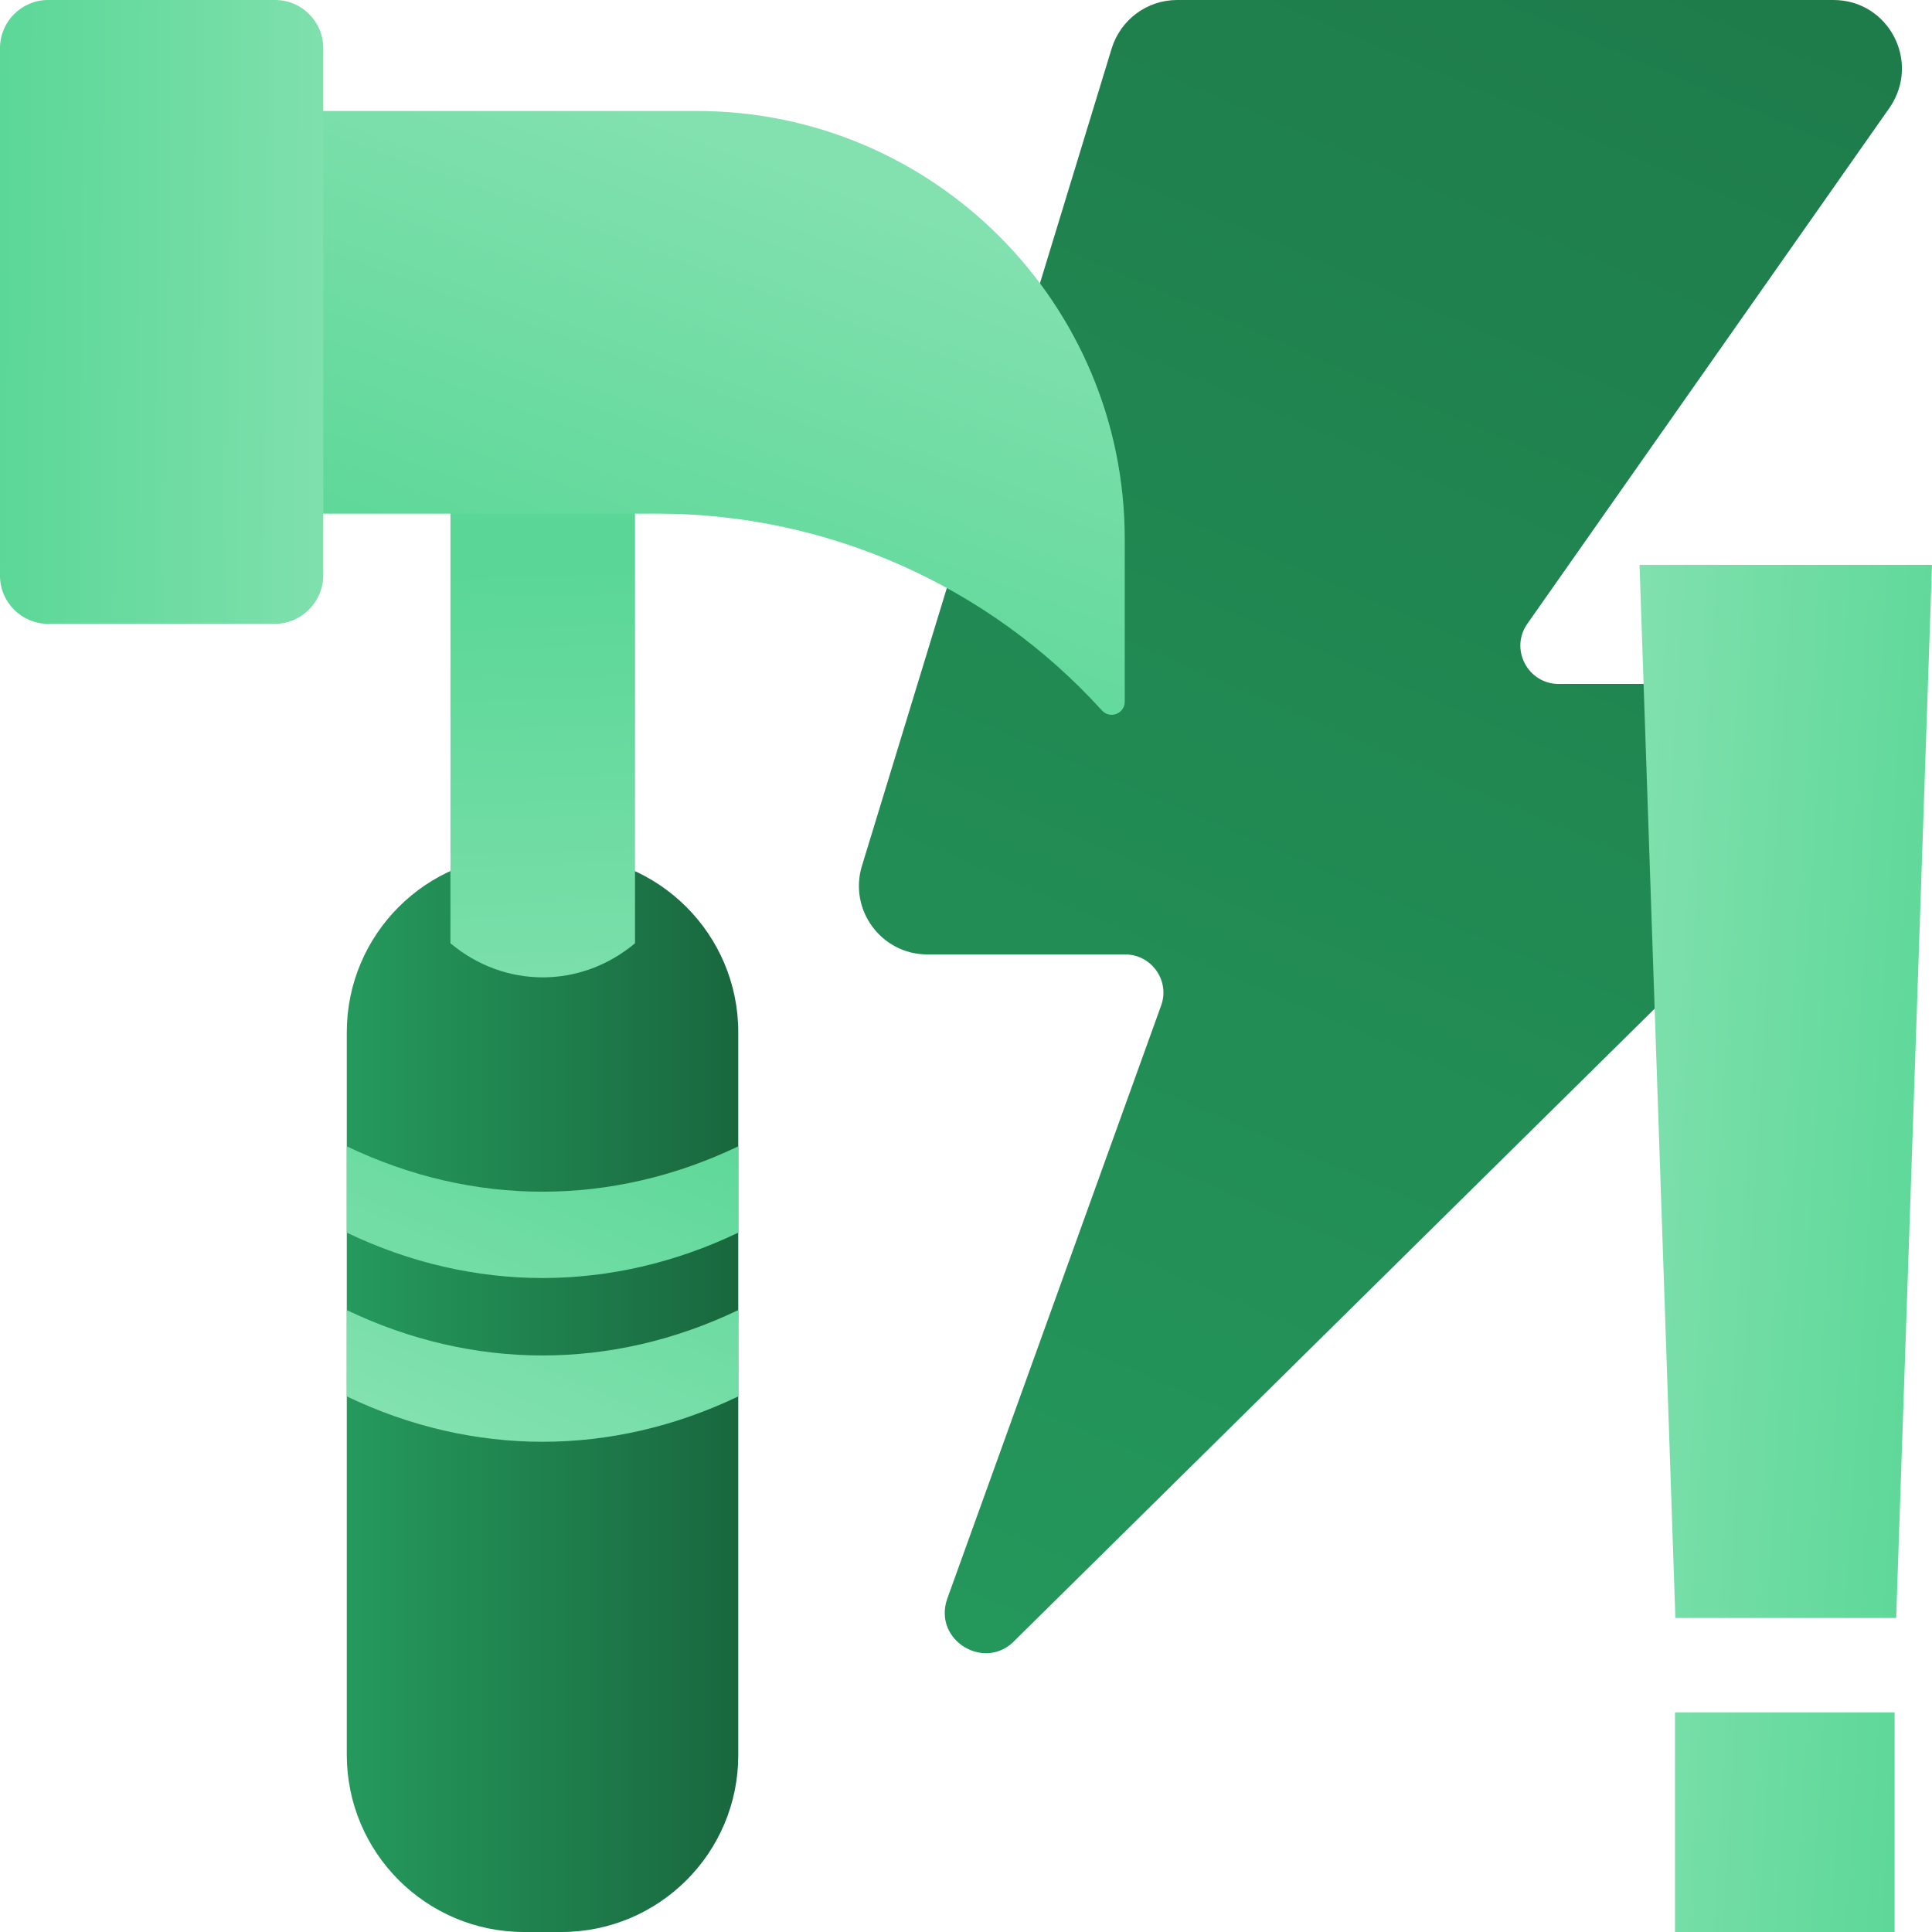 <?xml version="1.0" encoding="utf-8"?>
<!-- Generator: Adobe Illustrator 24.0.0, SVG Export Plug-In . SVG Version: 6.00 Build 0)  -->
<svg version="1.1" id="Layer_1" xmlns="http://www.w3.org/2000/svg" xmlns:xlink="http://www.w3.org/1999/xlink" x="0px" y="0px"
	 viewBox="0 0 50.14 50.14" style="enable-background:new 0 0 50.14 50.14;" xml:space="preserve">
<style type="text/css">
	.st0{fill:url(#SVGID_1_);}
	.st1{fill:url(#SVGID_2_);}
	.st2{fill:url(#SVGID_3_);}
	.st3{fill:url(#SVGID_4_);}
	.st4{fill:url(#SVGID_5_);}
	.st5{fill:url(#SVGID_6_);}
	.st6{fill:url(#SVGID_7_);}
	.st7{fill:url(#SVGID_8_);}
	.st8{fill:url(#SVGID_9_);}
</style>
<g>
	<linearGradient id="SVGID_1_" gradientUnits="userSpaceOnUse" x1="9.005" y1="36.17" x2="19.161" y2="36.17">
		<stop  offset="0" style="stop-color:#259A5D"/>
		<stop  offset="1" style="stop-color:#19673E"/>
	</linearGradient>
	<path class="st0" d="M14.57,50.14H13.6c-2.54,0-4.6-2.06-4.6-4.6V26.79c0-2.54,2.06-4.6,4.6-4.6h0.96c2.54,0,4.6,2.06,4.6,4.6
		v18.76C19.16,48.09,17.1,50.14,14.57,50.14z"/>
	<g>
		<linearGradient id="SVGID_2_" gradientUnits="userSpaceOnUse" x1="23.206" y1="47.033" x2="58.132" y2="-34.154">
			<stop  offset="0" style="stop-color:#259A5D"/>
			<stop  offset="1" style="stop-color:#19673E"/>
		</linearGradient>
		<path class="st1" d="M30.55,0h17.03c1.43,0,2.27,1.59,1.47,2.78l-9.42,13.42c-0.45,0.66,0.03,1.55,0.82,1.55h6.7
			c1.54,0,2.35,1.83,1.32,2.97L26.36,42.55c-0.77,0.85-2.15,0.04-1.78-1.05l5.56-15.42c0.22-0.64-0.26-1.31-0.94-1.31h-5.13
			c-1.2,0-2.05-1.16-1.7-2.3l6.48-21.21C29.08,0.51,29.77,0,30.55,0z"/>
	</g>
	<g>
		<linearGradient id="SVGID_3_" gradientUnits="userSpaceOnUse" x1="51.194" y1="28.594" x2="41.172" y2="27.983">
			<stop  offset="4.844060e-07" style="stop-color:#5AD796"/>
			<stop  offset="1" style="stop-color:#83E1B0"/>
		</linearGradient>
		<polygon class="st2" points="49.21,41.99 43.48,41.99 42.55,14.66 50.14,14.66 		"/>
		<linearGradient id="SVGID_4_" gradientUnits="userSpaceOnUse" x1="50" y1="47.516" x2="40.676" y2="46.948">
			<stop  offset="4.844060e-07" style="stop-color:#5AD796"/>
			<stop  offset="1" style="stop-color:#83E1B0"/>
		</linearGradient>
		<rect x="43.47" y="44.44" class="st3" width="5.7" height="5.7"/>
	</g>
	<linearGradient id="SVGID_5_" gradientUnits="userSpaceOnUse" x1="15.757" y1="26.951" x2="11.248" y2="37.493">
		<stop  offset="4.844060e-07" style="stop-color:#5AD796"/>
		<stop  offset="1" style="stop-color:#83E1B0"/>
	</linearGradient>
	<path class="st4" d="M19.16,31.99L19.16,31.99c-3.28,1.57-6.88,1.57-10.16,0l0,0v-2.24l0,0c3.28,1.57,6.88,1.57,10.16,0l0,0V31.99z
		"/>
	<linearGradient id="SVGID_6_" gradientUnits="userSpaceOnUse" x1="17.295" y1="27.609" x2="12.785" y2="38.151">
		<stop  offset="4.844060e-07" style="stop-color:#5AD796"/>
		<stop  offset="1" style="stop-color:#83E1B0"/>
	</linearGradient>
	<path class="st5" d="M19.16,36.24L19.16,36.24c-3.28,1.57-6.88,1.57-10.16,0h0v-2.24l0,0c3.28,1.57,6.88,1.57,10.16,0l0,0V36.24z"
		/>
	<linearGradient id="SVGID_7_" gradientUnits="userSpaceOnUse" x1="13.972" y1="14.825" x2="14.444" y2="28.116">
		<stop  offset="4.844060e-07" style="stop-color:#5AD796"/>
		<stop  offset="1" style="stop-color:#83E1B0"/>
	</linearGradient>
	<path class="st6" d="M16.48,24.48L16.48,24.48c-1.41,1.18-3.38,1.18-4.79,0l0,0V11.43h4.79V24.48z"/>
	<linearGradient id="SVGID_8_" gradientUnits="userSpaceOnUse" x1="14.772" y1="17.395" x2="19.808" y2="3.528">
		<stop  offset="4.844060e-07" style="stop-color:#5AD796"/>
		<stop  offset="1" style="stop-color:#83E1B0"/>
	</linearGradient>
	<path class="st7" d="M18.08,2.88h-9.7L3.4,8.13l4.98,5.2h8.68c4.39,0,8.58,1.85,11.54,5.11l0,0c0.21,0.23,0.59,0.08,0.59-0.23
		v-4.22C29.19,7.86,24.22,2.88,18.08,2.88z"/>
	<linearGradient id="SVGID_9_" gradientUnits="userSpaceOnUse" x1="-0.28" y1="8.058" x2="9.362" y2="8.133">
		<stop  offset="4.844060e-07" style="stop-color:#5AD796"/>
		<stop  offset="1" style="stop-color:#83E1B0"/>
	</linearGradient>
	<path class="st8" d="M7.13,16.19H1.25C0.56,16.19,0,15.63,0,14.94V1.25C0,0.56,0.56,0,1.25,0h5.89c0.69,0,1.25,0.56,1.25,1.25
		v13.69C8.38,15.63,7.82,16.19,7.13,16.19z"/>
</g>
</svg>
